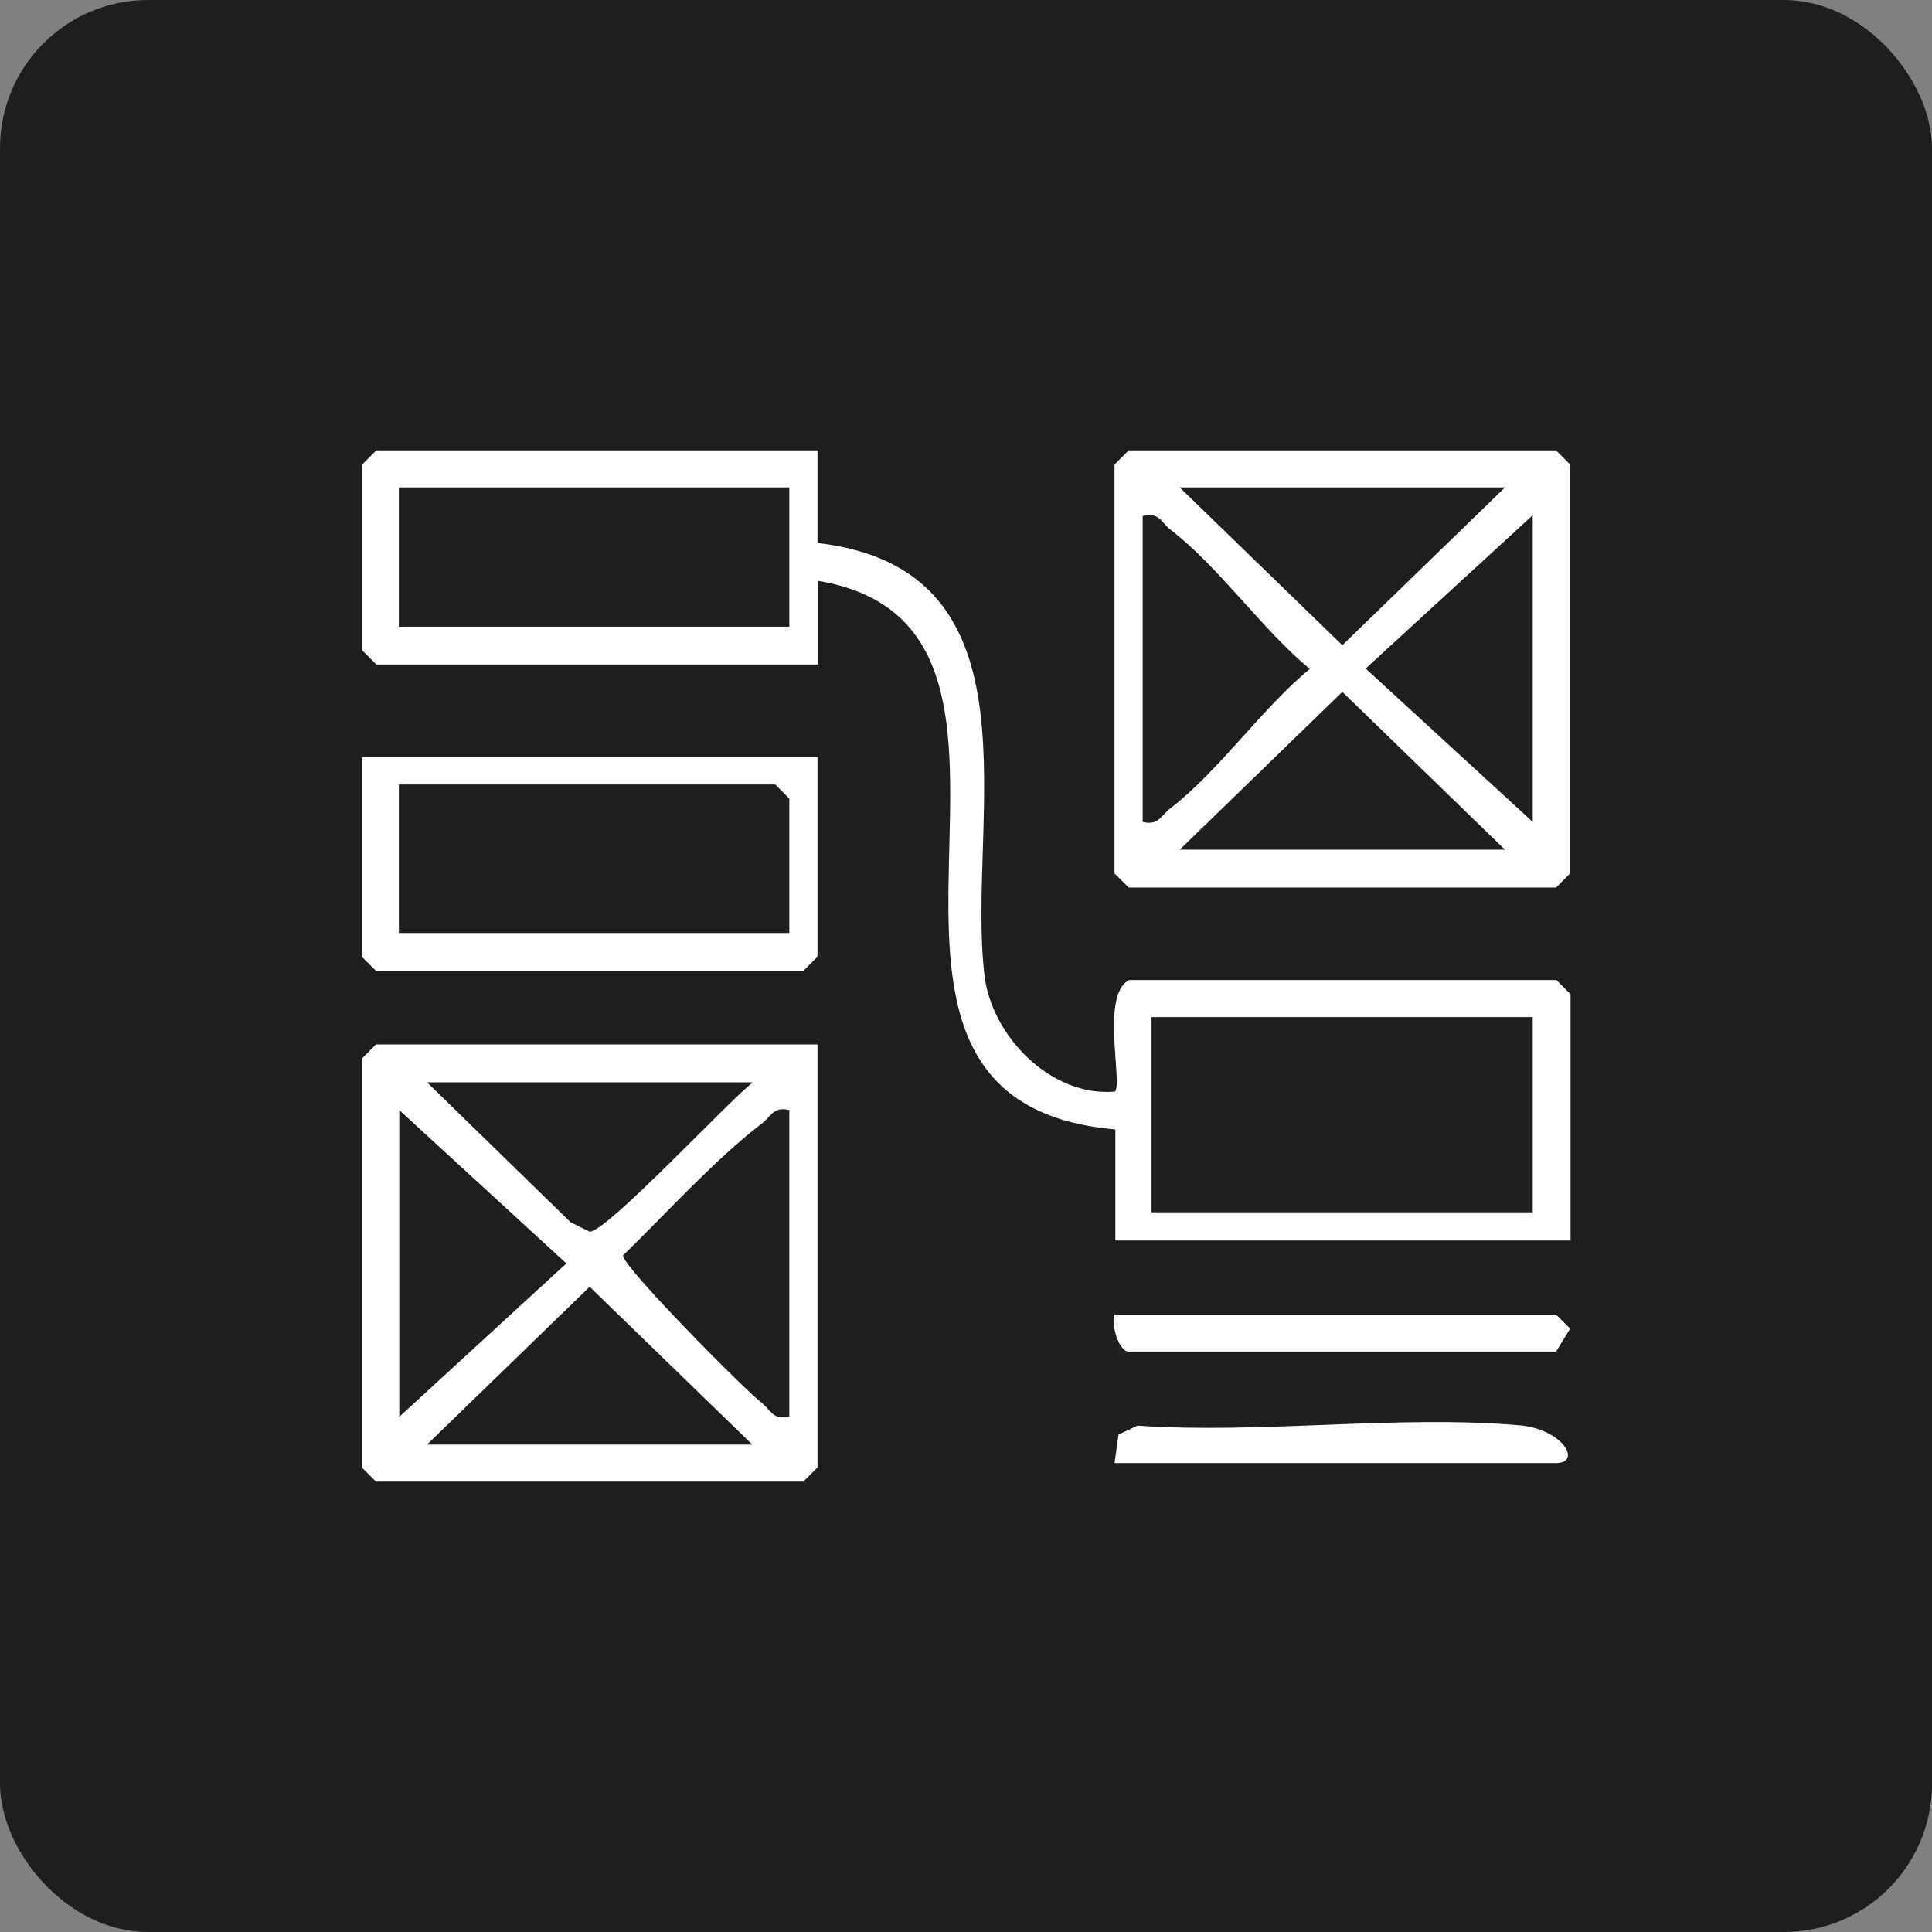 <svg xmlns="http://www.w3.org/2000/svg" id="Layer_1" data-name="Layer 1" viewBox="0 0 48 48"><rect x="0" y="0" width="48" height="48" fill="#808080" stroke="none"/><defs><style>      .cls-1 {        fill: #fff;      }      .cls-2 {        fill: #1e1e1e;      }    </style></defs><rect class="cls-2" width="48" height="48" rx="3.68" ry="3.68"></rect><g><path class="cls-1" d="M20.31,11.19v2.3c5.71.66,3.69,6.92,4.15,10.75.18,1.5,1.65,3.02,3.24,2.88.2-.2-.36-2.41.35-2.77h10.62l.35.35v6.12h-11.31v-2.76c-8.27-.71-.29-12.45-7.39-13.63v2.08h-10.97l-.35-.35v-4.62l.35-.35h10.97ZM19.61,12.11h-9.7v3.46h9.7v-3.46ZM38.08,25.27h-9.47v4.85h9.47v-4.85Z"></path><path class="cls-1" d="M20.31,25.96v10.5l-.35.35h-10.62l-.35-.35v-10.16l.35-.35h10.97ZM18.69,26.89h-8.08l3.57,3.48.47.23c.43,0,3.4-3.19,4.04-3.7ZM9.92,35.2l4.15-3.81-4.15-3.81v7.62ZM19.61,27.58c-.4-.1-.46.17-.69.34-1.14.87-2.39,2.25-3.44,3.27-.04.25,3,3.32,3.44,3.66.23.18.29.45.69.34v-7.62ZM18.69,35.89l-4.04-3.92-4.04,3.92h8.08Z"></path><path class="cls-1" d="M28.04,11.19h10.62l.35.35v10.16l-.35.35h-10.62l-.35-.35v-10.16l.35-.35ZM37.39,12.11h-8.08l4.04,3.92,4.04-3.92ZM28.39,20.42c.4.1.46-.17.69-.34,1.19-.91,2.27-2.48,3.46-3.46-1.18-.98-2.27-2.55-3.46-3.46-.23-.18-.29-.45-.69-.34v7.62ZM38.08,20.42v-7.62l-4.15,3.81,4.15,3.81ZM37.39,21.11l-4.04-3.92-4.04,3.92h8.08Z"></path><path class="cls-1" d="M20.31,18.81v4.96l-.35.35h-10.62l-.35-.35v-4.96h11.31ZM19.61,23.19v-3.35l-.35-.35h-9.35v3.69h9.7Z"></path><path class="cls-1" d="M27.69,32.66h10.97l.35.35-.35.57h-10.62c-.24,0-.44-.66-.35-.92Z"></path><path class="cls-1" d="M27.69,36.35l.1-.71.47-.22c3.06.21,6.46-.27,9.48-.01,1.09.09,1.58.94.91.94h-10.97Z"></path></g></svg>